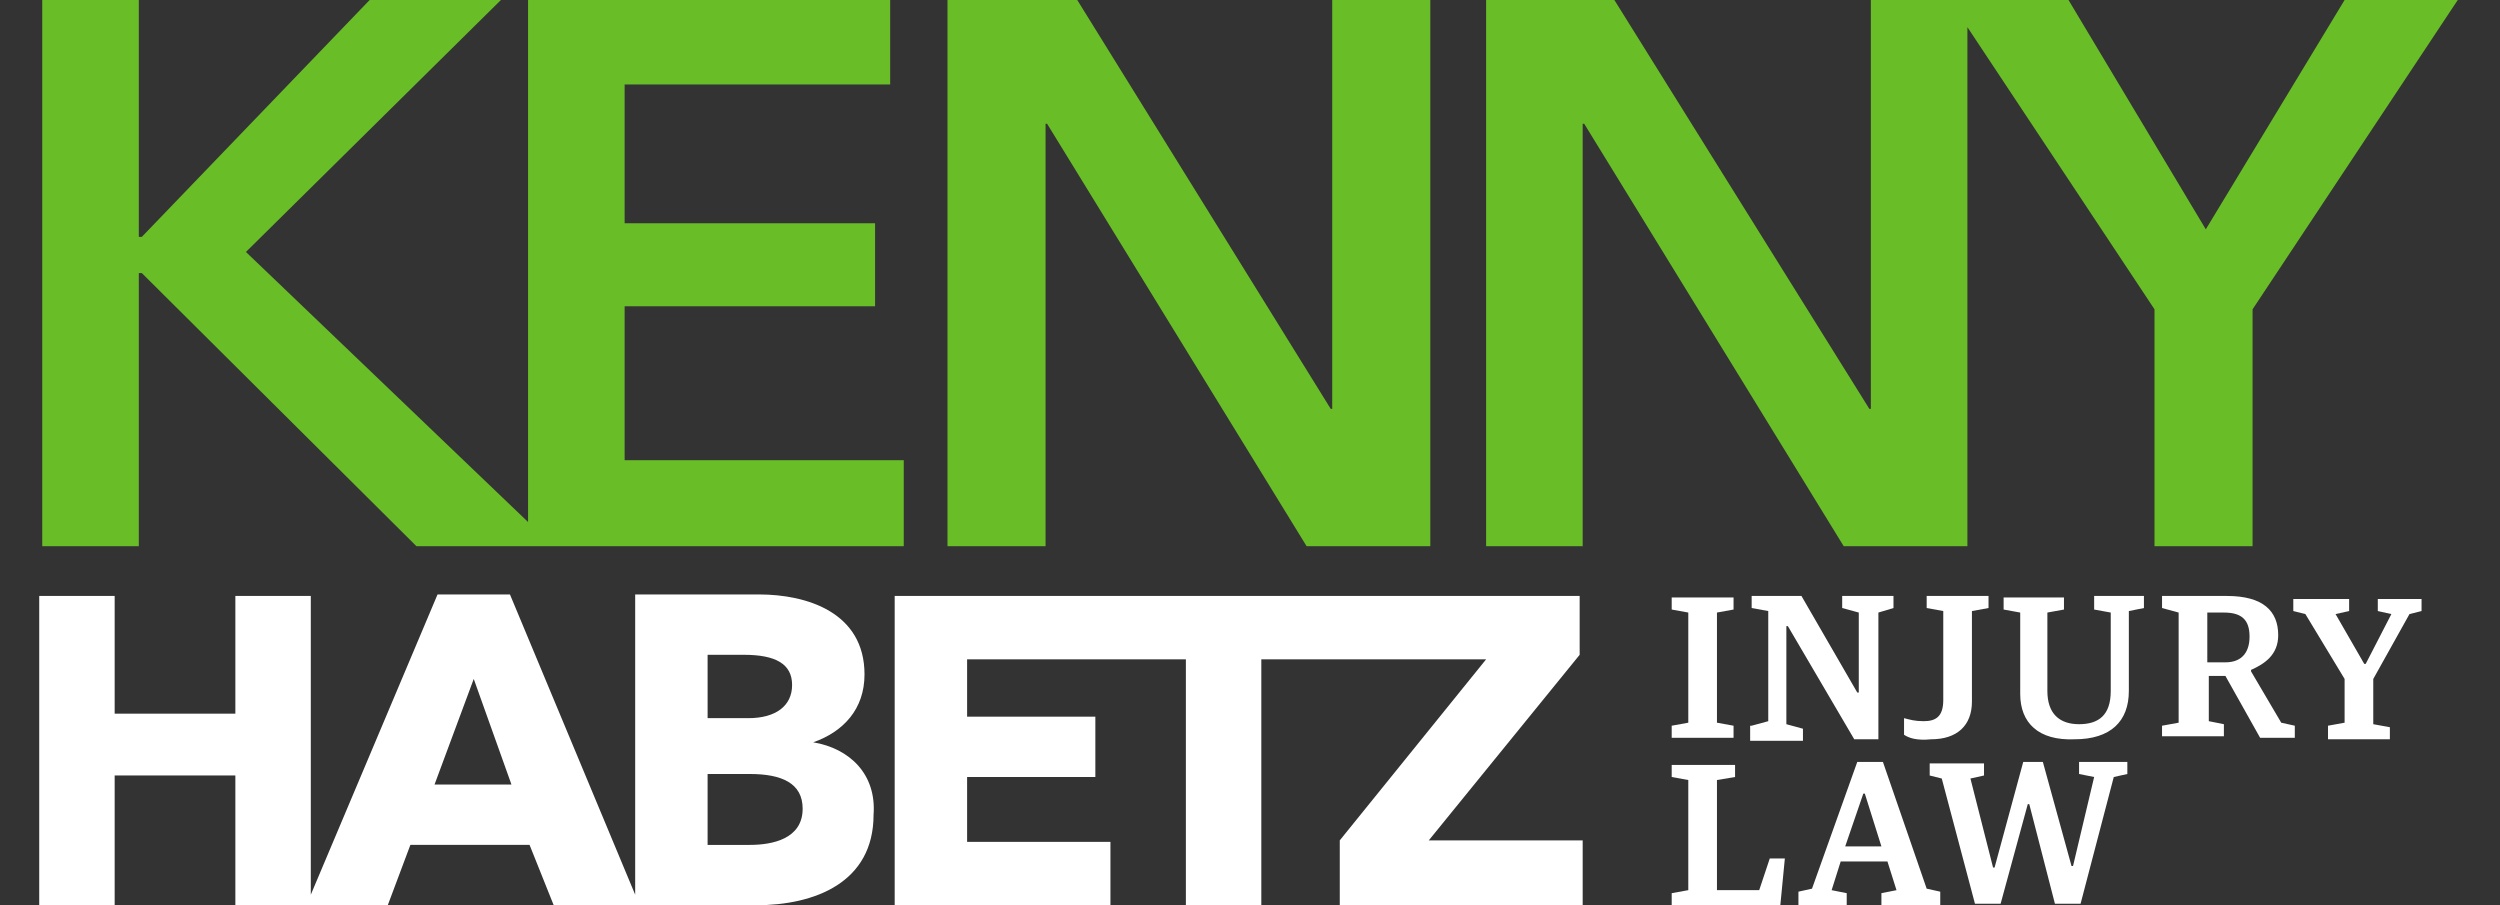 <?xml version="1.0" encoding="UTF-8"?>
<!-- Generator: Adobe Illustrator 27.1.1, SVG Export Plug-In . SVG Version: 6.00 Build 0)  -->
<svg xmlns="http://www.w3.org/2000/svg" xmlns:xlink="http://www.w3.org/1999/xlink" version="1.1" id="Layer_1" x="0px" y="0px" width="165.7px" height="60px" viewBox="0 0 165.7 60" style="enable-background:new 0 0 165.7 60;" xml:space="preserve">
<rect x="0" y="0" width="165.7" height="60" fill="#333333" stroke="none"/>
<style type="text/css">
	.st0{fill:#69BE28;}
	.st1{fill:#FFFFFF;}
</style>
<g>
	<g>
		<polygon class="st0" points="41.4,20.3 58,20.3 58,14.8 41.4,14.8 41.4,5.6 59,5.6 59,0 35,0 35,34.6 16.3,16.7 33.2,0 24.5,0     9.4,15.7 9.2,15.7 9.2,0 2.8,0 2.8,36.2 9.2,36.2 9.2,18.1 9.4,18.1 27.6,36.2 35,36.2 36.7,36.2 59.9,36.2 59.9,30.5 41.4,30.5       "></polygon>
		<polygon class="st0" points="88.3,27.1 88.2,27.1 71.4,0 62.8,0 62.8,36.2 69.3,36.2 69.3,8.2 69.4,8.2 86.6,36.2 94.8,36.2     94.8,0 88.3,0   "></polygon>
		<polygon class="st0" points="155.4,0 146.2,15.2 137.1,0 130.4,0 129.2,0 124,0 124,27.1 123.9,27.1 107,0 98.5,0 98.5,36.2     104.9,36.2 104.9,8.2 105,8.2 122.2,36.2 130.4,36.2 130.4,1.8 142.8,20.5 142.8,36.2 149.3,36.2 149.3,20.5 162.9,0   "></polygon>
	</g>
	<g>
		<path class="st1" d="M53.9,49.2L53.9,49.2c2-0.7,3.4-2.2,3.4-4.5c0-4.1-3.8-5.3-7-5.3h-8.2v19.9l-8.3-19.9H29l-8.4,19.9V39.5h-5    v7.8h-8v-7.8h-5V60h5v-8.6h8V60h4.7h0.3h5.1l1.5-4h7.9l1.6,4h5.2h0.3h7.9c3.9,0,7.8-1.5,7.8-6C58.1,51.3,56.3,49.6,53.9,49.2z     M28.8,52l2.6-7l2.5,7H28.8z M46.9,43.4h2.4c2.1,0,3.2,0.6,3.2,2c0,1.4-1.1,2.2-2.9,2.2h-2.7V43.4z M49.7,56h-2.8v-4.7h2.8    c2.1,0,3.5,0.6,3.5,2.3C53.2,55.6,51.2,56,49.7,56z"></path>
		<polygon class="st1" points="94.7,55.7 104.7,43.4 104.7,39.5 81.9,39.5 81.2,39.5 59.3,39.5 59.3,60 73.6,60 73.6,55.8     64.1,55.8 64.1,51.5 72.6,51.5 72.6,47.5 64.1,47.5 64.1,43.7 78.6,43.7 78.6,60 83.6,60 83.6,43.7 98.5,43.7 88.8,55.7 88.8,60     104.9,60 104.9,55.7   "></polygon>
	</g>
	<g>
		<g>
			<path class="st1" d="M110.8,48.1l1.1-0.2v-7.3l-1.1-0.2v-0.8h4.1v0.8l-1.1,0.2v7.3l1.1,0.2v0.8h-4.1V48.1z"></path>
			<path class="st1" d="M116.1,48.1l1.1-0.3v-7.3l-1.1-0.2v-0.8h3.3l3.7,6.4h0.1v-5.3l-1.1-0.3v-0.8h3.4v0.8l-1,0.3v8.4h-1.6     l-4.4-7.5h-0.1v6.5l1.1,0.3v0.8h-3.5V48.1z"></path>
			<path class="st1" d="M126.2,48.7v-1.1c0.4,0.1,0.7,0.2,1.3,0.2c0.8,0,1.3-0.3,1.3-1.4v-5.9l-1.1-0.2v-0.8h4.1v0.8l-1.1,0.2v6     c0,1.6-1,2.5-2.7,2.5C127,49.1,126.5,48.9,126.2,48.7z"></path>
			<path class="st1" d="M133.9,46v-5.4l-1.1-0.2v-0.8h4v0.8l-1.1,0.2v5.2c0,1.5,0.8,2.2,2.1,2.2c1.3,0,2.1-0.6,2.1-2.2v-5.2     l-1.1-0.2v-0.9h3.3v0.8l-1,0.2v5.3c0,2-1.2,3.2-3.6,3.2C135.1,49.1,133.9,47.9,133.9,46z"></path>
			<path class="st1" d="M143.3,48.1l1.1-0.2v-7.3l-1.1-0.3v-0.8h4.3c2.4,0,3.4,1,3.4,2.6c0,1.3-0.9,1.9-1.8,2.3v0.1l2,3.4l0.9,0.2     v0.8h-2.3l-2.3-4.1h-1.1v3l1,0.2v0.8h-4.1V48.1z M147.5,43.9c1.2,0,1.6-0.8,1.6-1.7c0-1.1-0.5-1.6-1.7-1.6h-1.1v3.3H147.5z"></path>
			<path class="st1" d="M154.3,48.1l1.1-0.2v-2.9l-2.6-4.3l-0.8-0.2v-0.8h3.7v0.8l-0.9,0.2l1.9,3.3h0.1l1.7-3.3l-0.9-0.2v-0.8h2.9     v0.8l-0.8,0.2l-2.4,4.3v3l1.1,0.2v0.8h-4.1V48.1z"></path>
		</g>
		<g>
			<path class="st1" d="M110.8,59.2l1.1-0.2v-7.3l-1.1-0.2v-0.8h4.2v0.8l-1.2,0.2v7.3h2.8l0.7-2.1h1L118,60h-7.2V59.2z"></path>
			<path class="st1" d="M119.2,59.1l0.9-0.2l3-8.4h1.7l2.9,8.4l0.9,0.2V60h-3.9v-0.8l1-0.2l-0.6-1.9H122l-0.6,1.9l1,0.2V60h-3.2     V59.1z M122.3,56.1h2.4l-1.1-3.5h-0.1L122.3,56.1z"></path>
			<path class="st1" d="M128.7,51.6l-0.8-0.2v-0.8h3.6v0.8l-0.9,0.2l1.5,5.9h0.1l1.9-7h1.3l1.9,6.9h0.1l1.4-5.9l-1-0.2v-0.8h3.2v0.8     l-0.9,0.2l-2.2,8.4h-1.7l-1.7-6.6h-0.1l-1.8,6.6h-1.7L128.7,51.6z"></path>
		</g>
	</g>
</g>
</svg>
